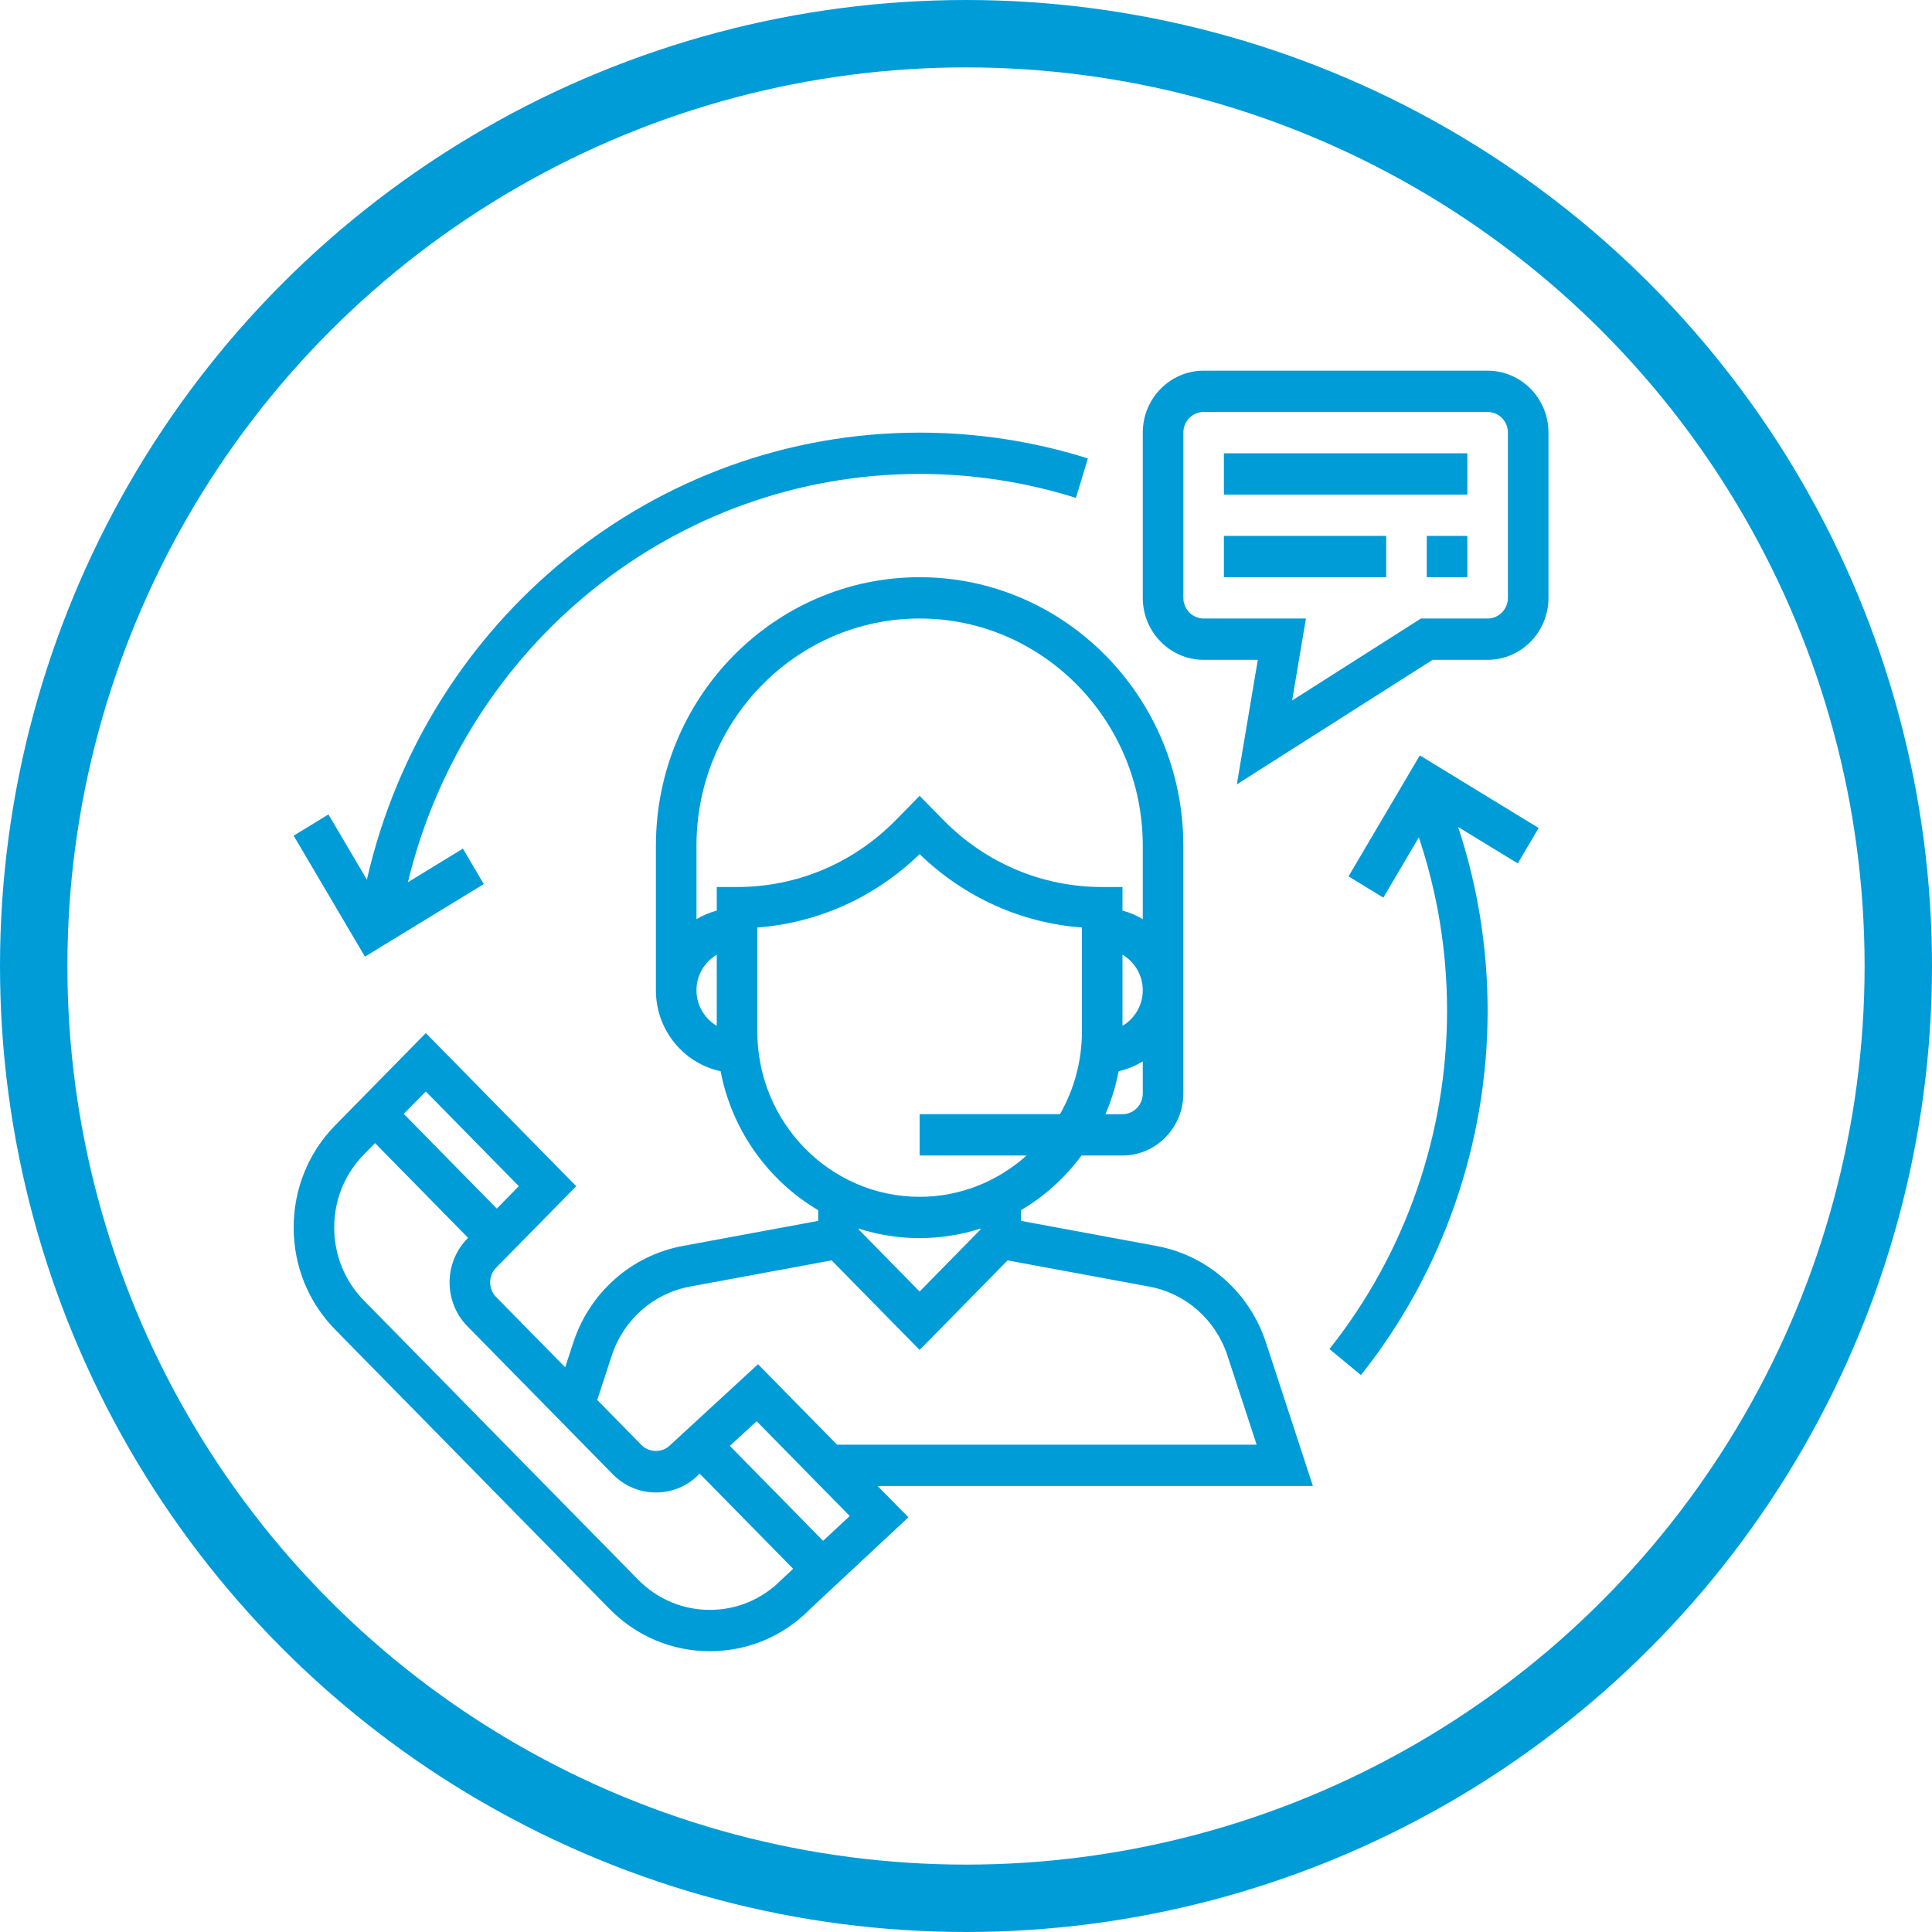 <!-- Generator: Adobe Illustrator 24.0.0, SVG Export Plug-In  -->
<svg version="1.1" xmlns="http://www.w3.org/2000/svg" xmlns:xlink="http://www.w3.org/1999/xlink" x="0px" y="0px"
	 width="270.138px" height="270.138px" viewBox="0 0 270.138 270.138" style="enable-background:new 0 0 270.138 270.138;"
	 xml:space="preserve">
<style type="text/css">
	.st0{fill:#009CD8;}
	.st1{fill:none;stroke:#009CD8;stroke-width:9.423;stroke-miterlimit:10;}
</style>
<defs>
</defs>
<g>
	<g>
		<path class="st0" d="M177.008,187.713c-2.295-7.003-8.149-12.172-15.286-13.495l-18.956-3.512v-1.496
			c3.299-1.949,6.169-4.557,8.455-7.644h5.727c4.691,0,8.509-3.887,8.509-8.663v-34.654c0-20.7-16.542-37.542-36.874-37.542
			S91.71,97.549,91.71,118.249v20.215c0,5.568,3.889,10.226,9.045,11.312c1.591,8.3,6.686,15.323,13.646,19.435v1.496l-18.959,3.512
			c-7.134,1.323-12.991,6.492-15.283,13.495l-1.135,3.468l-9.661-9.836c-1.106-1.126-1.106-2.96,0-4.086l11.204-11.404
			l-21.029-21.41l-12.662,12.891c-3.75,3.818-5.815,8.894-5.815,14.295s2.065,10.474,5.815,14.292l38.335,39.029
			c3.75,3.818,8.736,5.923,14.04,5.923s10.288-2.105,13.95-5.836l13.816-12.888l-4.309-4.378h60.865L177.008,187.713z
			 M128.584,180.585l-8.509-8.663v-0.136c2.689,0.861,5.545,1.331,8.509,1.331c2.964,0,5.82-0.471,8.509-1.331v0.136
			L128.584,180.585z M156.949,155.791h-2.385c0.823-1.909,1.447-3.922,1.849-6.015c1.214-0.257,2.332-0.748,3.373-1.366v4.493
			C159.785,154.497,158.511,155.791,156.949,155.791z M156.949,133.491c1.688,1.002,2.836,2.845,2.836,4.973
			s-1.149,3.971-2.836,4.973V133.491z M97.383,138.464c0-2.128,1.149-3.971,2.836-4.973v9.946
			C98.532,142.434,97.383,140.592,97.383,138.464z M100.219,124.024v3.298c-1.01,0.269-1.957,0.673-2.836,1.196v-10.269
			c0-17.515,13.998-31.766,31.201-31.766s31.201,14.251,31.201,31.766v10.269c-0.879-0.523-1.827-0.93-2.836-1.196v-3.298h-2.836
			c-8.387,0-16.273-3.327-22.207-9.365l-3.321-3.382l-3.321,3.382c-5.934,6.038-13.819,9.365-22.207,9.365H100.219z
			 M105.892,144.239V129.69c8.518-0.653,16.46-4.231,22.692-10.263c6.232,6.033,14.174,9.614,22.692,10.263v14.549
			c0,4.21-1.129,8.149-3.069,11.551h-19.623v5.776h14.959c-3.999,3.584-9.227,5.776-14.959,5.776
			C116.072,167.342,105.892,156.977,105.892,144.239z M72.544,165.855l-3.08,3.136l-13.008-13.244l3.08-3.136L72.544,165.855z
			 M99.247,225.098c-3.787,0-7.349-1.505-10.03-4.231l-38.335-39.026c-2.678-2.726-4.153-6.353-4.153-10.208
			c0-3.858,1.475-7.485,4.153-10.211l1.56-1.588l13.008,13.244l-0.102,0.104c-3.316,3.379-3.316,8.874,0,12.253l20.34,20.709
			c1.608,1.635,3.744,2.538,6.019,2.538c2.275,0,4.411-0.901,5.914-2.437l0.213-0.193l13.068,13.304l-1.628,1.519
			C106.596,223.594,103.033,225.098,99.247,225.098z M115.088,215.444l-13.039-13.275l3.747-3.448l13.017,13.252L115.088,215.444z
			 M117.037,201.996l-11.048-11.248l-12.276,11.306c-1.069,1.094-2.939,1.094-4.011,0l-6.195-6.307l2.031-6.209
			c1.637-5.002,5.82-8.695,10.918-9.642l19.827-3.668l12.302,12.525l12.299-12.522l19.824,3.668
			c5.097,0.947,9.281,4.638,10.918,9.642l4.082,12.455H117.037z"/>
		<path class="st0" d="M208.005,51.829h-39.71c-4.691,0-8.509,3.887-8.509,8.663v23.103c0,4.776,3.818,8.663,8.509,8.663h7.576
			l-2.933,17.416l27.372-17.416h7.695c4.692,0,8.509-3.887,8.509-8.663V60.492C216.514,55.716,212.696,51.829,208.005,51.829z
			 M210.841,83.595c0,1.591-1.274,2.888-2.836,2.888h-9.323l-18.014,11.462l1.932-11.462h-14.304c-1.563,0-2.836-1.297-2.836-2.888
			V60.492c0-1.591,1.274-2.888,2.836-2.888h39.71c1.563,0,2.836,1.297,2.836,2.888V83.595z"/>
		<rect x="171.131" y="63.38" class="st0" width="34.037" height="5.776"/>
		<rect x="171.131" y="74.931" class="st0" width="22.692" height="5.776"/>
		<rect x="199.495" y="74.931" class="st0" width="5.673" height="5.776"/>
		<path class="st0" d="M67.643,123.611l-2.919-4.953l-7.687,4.696c8.039-33.305,37.455-57.087,71.547-57.087
			c7.451,0,14.803,1.126,21.852,3.35l1.679-5.516c-7.593-2.397-15.51-3.61-23.531-3.61c-37.061,0-68.985,26.1-77.285,62.507
			l-5.375-9.123l-4.865,2.972l9.97,16.914L67.643,123.611z"/>
		<path class="st0" d="M188.555,122.537l4.865,2.972l4.964-8.424c2.612,7.783,3.948,15.923,3.948,24.266
			c0,17.174-5.843,33.964-16.449,47.274l4.405,3.639c11.425-14.335,17.717-32.419,17.717-50.912c0-8.834-1.398-17.46-4.124-25.719
			l8.336,5.091l2.919-4.953l-16.613-10.151L188.555,122.537z"/>
	</g>
	<circle class="st1" cx="135.069" cy="135.069" r="130.357"/>
</g>
</svg>